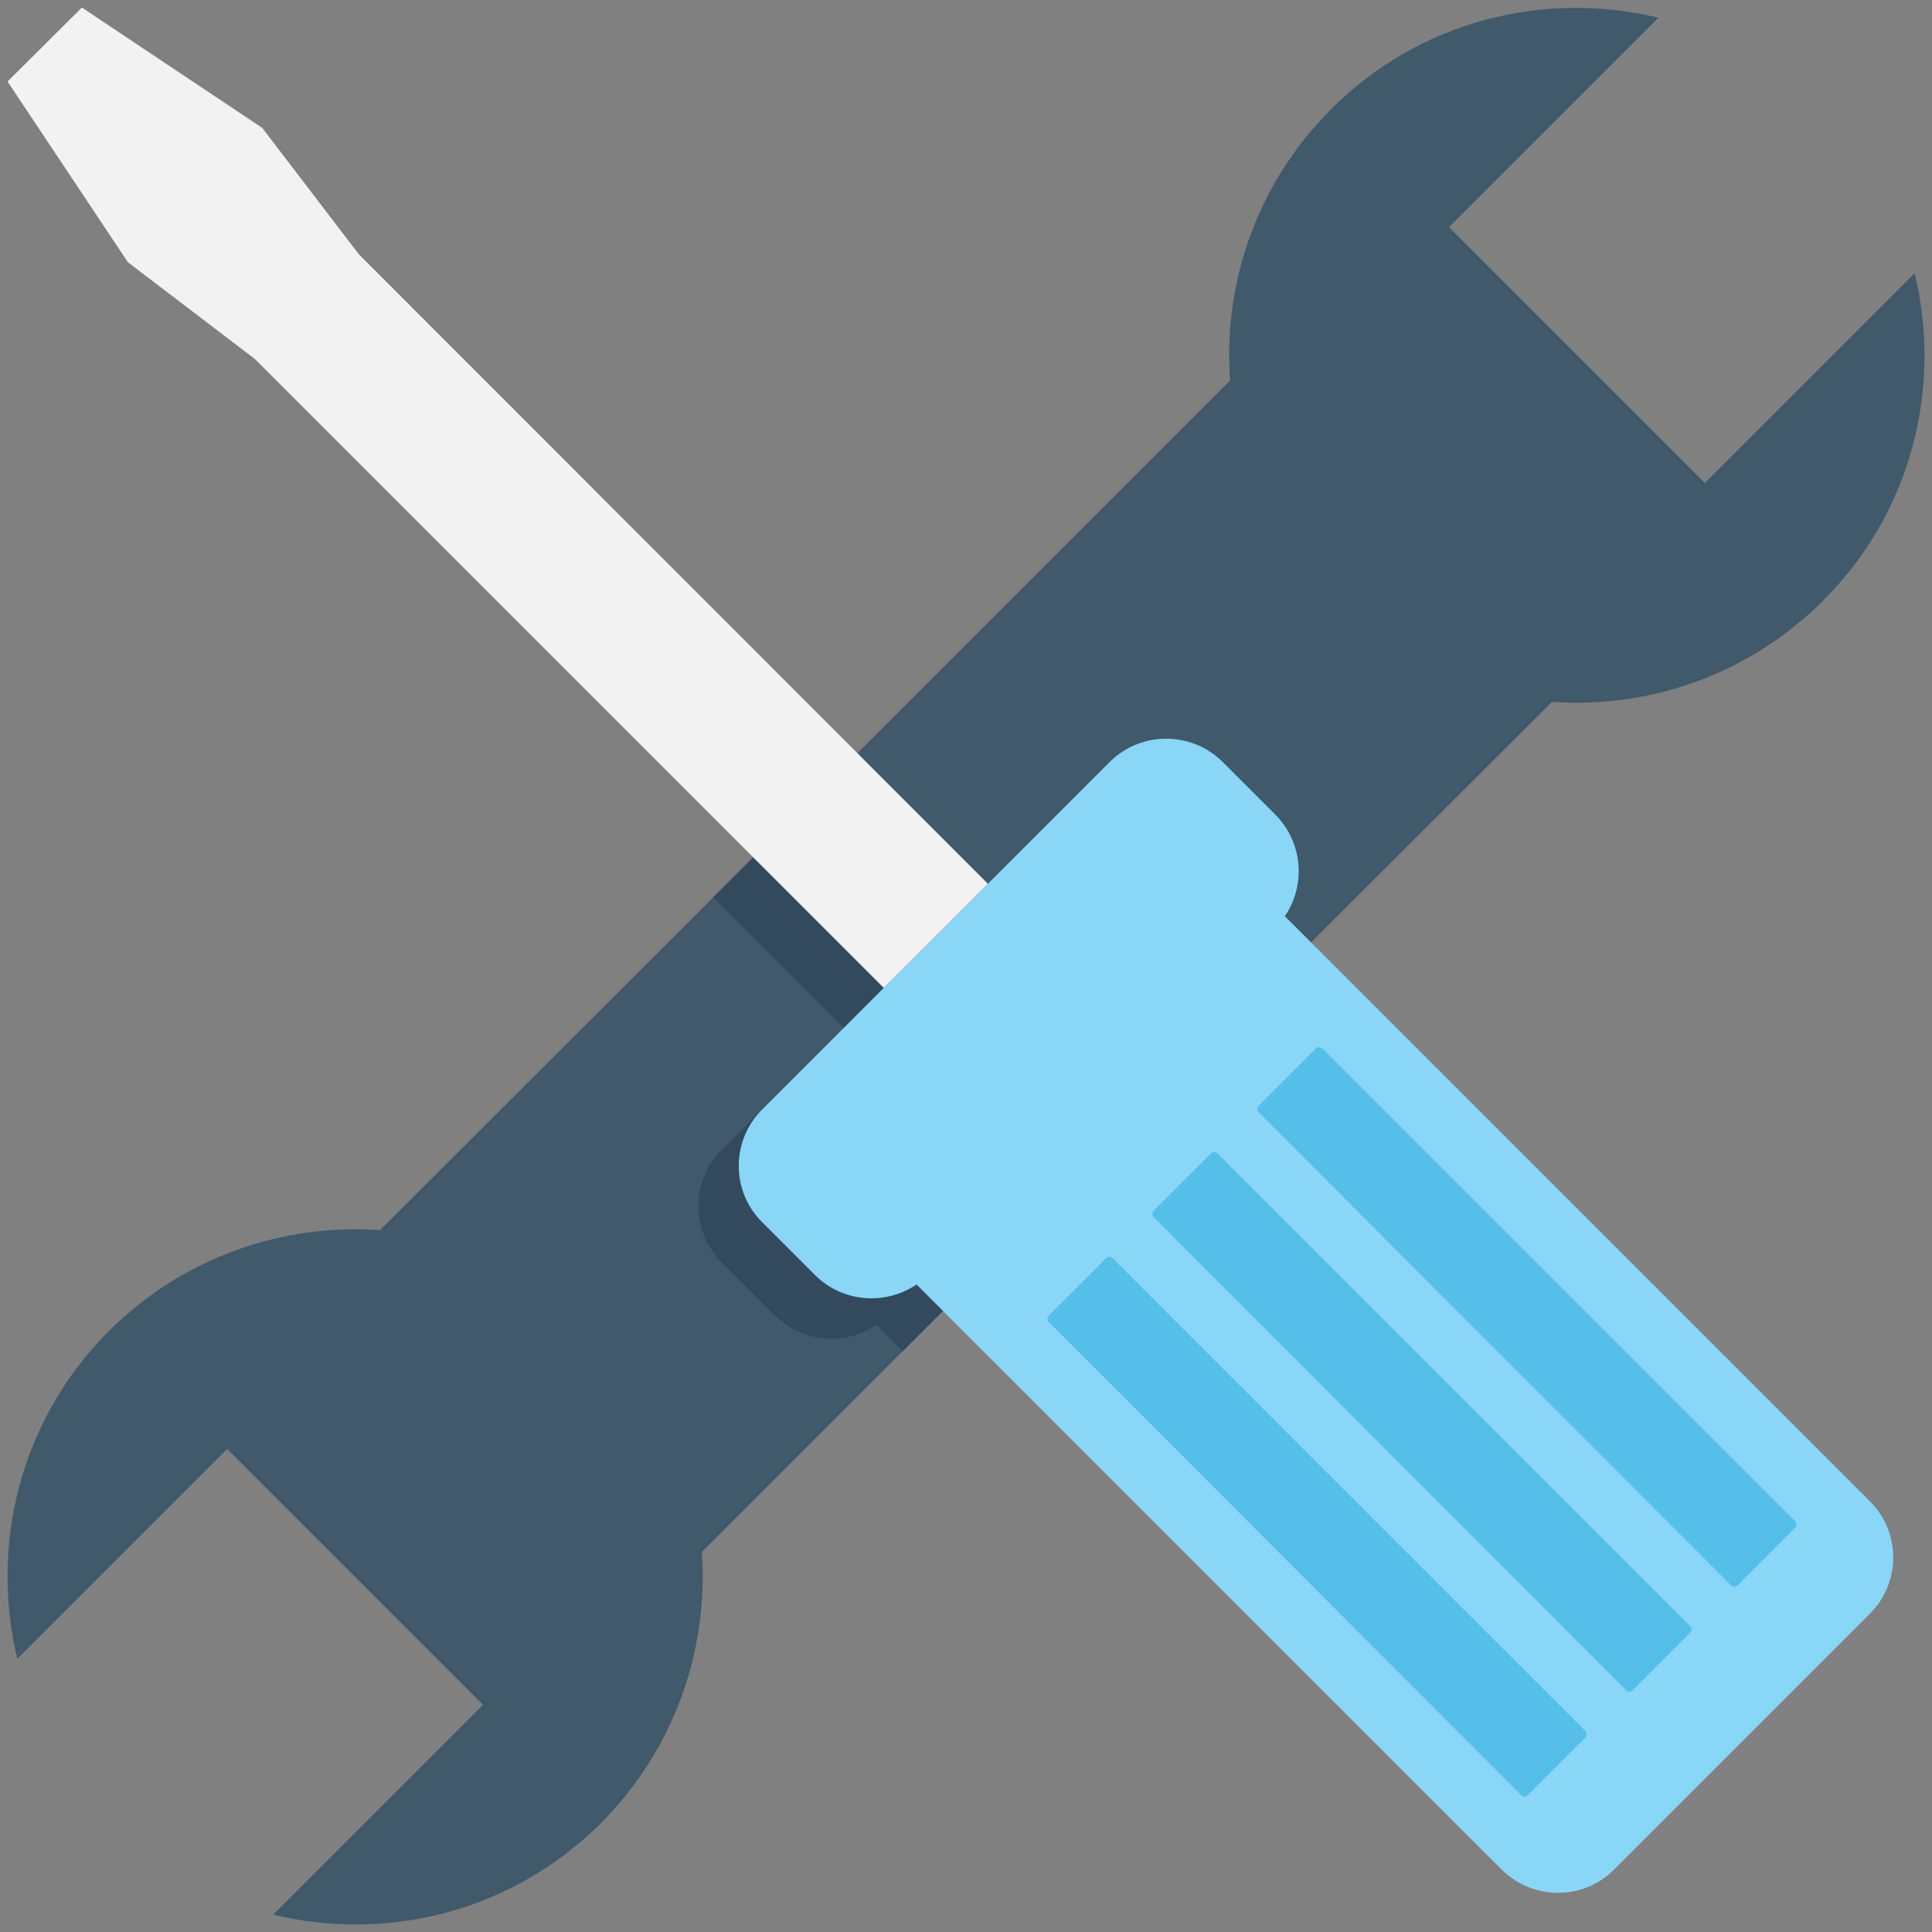 <?xml version="1.0" ?><!DOCTYPE svg  PUBLIC '-//W3C//DTD SVG 1.1//EN'  'http://www.w3.org/Graphics/SVG/1.1/DTD/svg11.dtd'><svg enable-background="new 0 0 512 512" id="Layer_1" version="1.1" viewBox="0 0 512 512" xml:space="preserve" xmlns="http://www.w3.org/2000/svg" xmlns:xlink="http://www.w3.org/1999/xlink"><rect x="0" y="0" width="512" height="512" fill="#808080" stroke="none"/><g><path d="M483.1,159.2c-19.7,19.7-46,28.6-71.8,26.8l-63.6,63.5l-10.8,10.9L186,411.3c1.8,25.7-7.1,52.1-26.7,71.8   c-23.6,23.6-56.7,31.6-86.9,24.3l55.6-55.6L60.2,384L4.6,439.6c-7.3-30.2,0.7-63.3,24.3-86.9c19.7-19.6,46-28.5,71.8-26.7   l87.9-87.8l35.1-35.1l102.3-102.3c-1.9-25.7,7-52.1,26.7-71.8c23.5-23.6,56.6-31.6,86.8-24.3L384,60.2l67.8,67.8l55.6-55.6   C514.7,102.6,506.7,135.7,483.1,159.2z" fill="#40596B"/><path d="M336.9,260.4l-97.7,97.7l-7-7c-8.1,5.6-19.5,4.8-26.8-2.5l-14.1-14c-8.3-8.3-8.3-21.7,0-29.9l32.3-32.3   l-34.6-34.6l27.6-27.6l34.6,34.6l32.2-32.2c8.3-8.3,21.7-8.3,29.9,0l14,14c7.4,7.4,8.1,18.6,2.5,26.9L336.9,260.4z" fill="#334A5E"/><g><path d="M294,202L202,294c-8.3,8.3-8.3,21.7,0,29.9l14,14c7.3,7.3,18.6,8.1,26.9,2.5l155,155    c8.3,8.3,21.7,8.3,29.9,0l67.7-67.7c8.3-8.3,8.3-21.7,0-29.9l-155-155c5.6-8.2,4.8-19.5-2.5-26.9l-14-14    C315.7,193.7,302.3,193.7,294,202z" fill="#89D6F7"/><polygon fill="#F2F2F2" points="21.7,2 2,21.6 33.9,69.5 67.5,95.1 234.2,261.8 261.8,234.2 95.1,67.4 69.5,33.9   "/><g><g><path d="M420.1,460.5l-15.3,15.3c-0.4,0.4-1.2,0.4-1.6,0L277.9,350.3c-0.4-0.4-0.4-1.2,0-1.6l15.3-15.3      c0.4-0.4,1.2-0.4,1.6,0l125.4,125.4C420.6,459.3,420.6,460,420.1,460.5z" fill="#55BFE9"/><path d="M475.7,404.9l-15.3,15.3c-0.4,0.4-1.2,0.4-1.6,0L333.5,294.7c-0.4-0.4-0.4-1.2,0-1.6l15.3-15.3      c0.4-0.4,1.2-0.4,1.6,0l125.4,125.4C476.2,403.7,476.2,404.4,475.7,404.9z" fill="#55BFE9"/></g><path d="M447.9,432.7l-15.3,15.3c-0.4,0.4-1.2,0.4-1.6,0L305.7,322.5c-0.4-0.4-0.4-1.2,0-1.6l15.3-15.3     c0.4-0.4,1.2-0.4,1.6,0l125.4,125.4C448.4,431.5,448.4,432.2,447.9,432.7z" fill="#55BFE9"/></g></g></g></svg>
